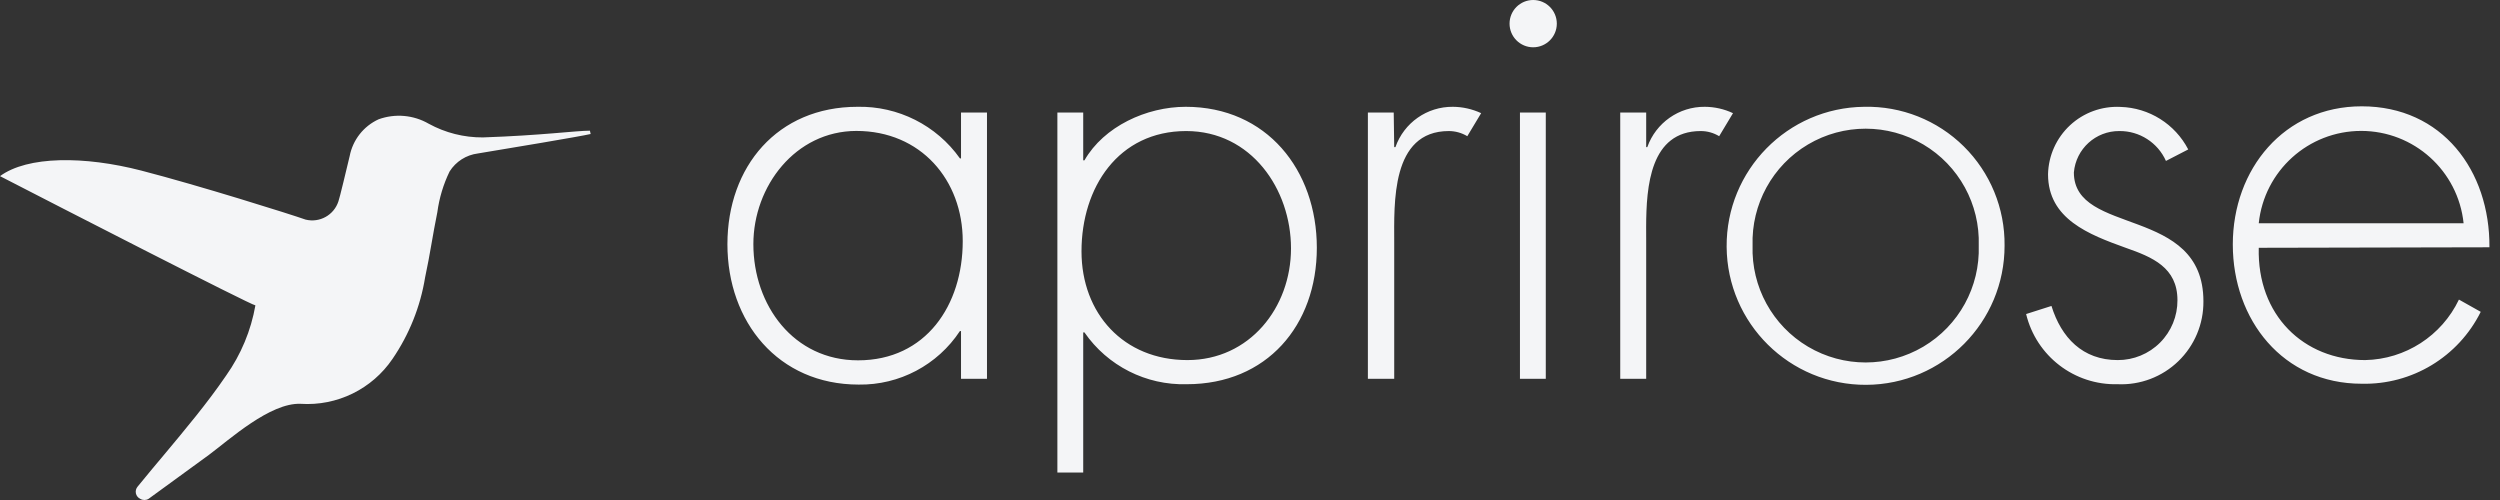 <svg width="150" height="30" viewBox="0 0 150 30" fill="none" xmlns="http://www.w3.org/2000/svg">
<rect x="0" y="0" width="150" height="30" fill="#333333" stroke="none"/>
<path fill-rule="evenodd" clip-rule="evenodd" d="M59.219 22.73H57.661V19.864H57.595C56.251 21.902 53.96 23.113 51.52 23.075C46.686 23.075 43.645 19.313 43.645 14.653C43.645 9.994 46.649 6.408 51.446 6.408C53.882 6.356 56.185 7.515 57.595 9.502H57.661V6.754H59.219V22.73ZM45.202 14.646C45.202 18.321 47.619 21.62 51.483 21.62C55.56 21.62 57.764 18.306 57.764 14.47C57.764 10.795 55.244 7.856 51.38 7.856C47.722 7.863 45.202 11.178 45.202 14.646ZM64.993 9.62H65.067C66.234 7.584 68.791 6.408 71.142 6.408C76.005 6.408 79.01 10.207 79.01 14.867C79.01 19.526 76.005 23.053 71.208 23.053C68.767 23.124 66.456 21.954 65.067 19.945H64.993V28.352H63.443V6.754H64.993V9.62ZM64.89 15.08C64.89 18.806 67.41 21.605 71.245 21.605C74.969 21.605 77.46 18.46 77.46 14.903C77.46 11.347 75.072 7.863 71.171 7.863C67.101 7.863 64.89 11.244 64.89 15.08ZM83.653 8.826H83.726C84.239 7.365 85.624 6.393 87.172 6.408C87.758 6.411 88.337 6.542 88.869 6.79L88.038 8.172C87.703 7.97 87.32 7.864 86.929 7.863C83.447 7.863 83.653 12.214 83.653 14.558V22.73H82.073V6.754H83.623L83.653 8.826ZM93.409 1.418C93.409 2.202 92.774 2.837 91.991 2.837C91.208 2.837 90.573 2.202 90.573 1.418C90.573 0.635 91.208 0 91.991 0C92.774 0 93.409 0.635 93.409 1.418ZM92.747 22.73H91.197V6.754H92.747V22.73ZM117.827 8.783C119.415 10.353 120.299 12.501 120.274 14.734C120.282 19.331 116.57 23.068 111.975 23.09C107.38 23.111 103.633 19.409 103.598 14.812C103.563 10.215 107.253 6.457 111.848 6.408C114.08 6.356 116.238 7.213 117.827 8.783ZM102.29 6.408C102.875 6.411 103.451 6.541 103.98 6.79L103.15 8.172C102.818 7.97 102.437 7.863 102.048 7.863C99.001 7.863 98.778 11.194 98.769 13.597L98.77 14.097C98.77 14.204 98.771 14.308 98.771 14.409L98.771 22.73H97.214V6.754H98.771V8.826H98.838C99.355 7.366 100.742 6.394 102.29 6.408ZM108.481 8.668C106.349 9.931 105.074 12.257 105.155 14.734C105.074 17.212 106.349 19.538 108.481 20.801C110.614 22.064 113.265 22.064 115.398 20.801C117.531 19.538 118.806 17.212 118.724 14.734C118.806 12.257 117.531 9.931 115.398 8.668C113.265 7.405 110.614 7.405 108.481 8.668ZM129.957 9.656C129.466 8.556 128.369 7.852 127.165 7.863C125.745 7.85 124.555 8.932 124.432 10.347C124.432 14.176 132.205 12.317 132.205 18.078C132.218 19.431 131.675 20.73 130.702 21.671C129.73 22.612 128.414 23.112 127.062 23.053C124.467 23.122 122.176 21.367 121.567 18.842L123.088 18.357C123.676 20.253 124.954 21.605 127.062 21.605C128.015 21.609 128.931 21.232 129.604 20.557C130.277 19.882 130.653 18.965 130.647 18.012C130.647 16.042 129.134 15.425 127.54 14.867C125.336 14.073 122.882 13.14 122.882 10.457C122.906 9.339 123.383 8.278 124.202 7.516C125.021 6.755 126.114 6.358 127.231 6.415C128.948 6.465 130.502 7.441 131.294 8.966L129.957 9.656ZM135.525 14.867C135.422 18.909 138.214 21.605 141.909 21.605C144.32 21.557 146.498 20.152 147.536 17.975L148.844 18.71C147.502 21.412 144.719 23.094 141.703 23.024C136.972 23.024 133.968 19.188 133.968 14.668C133.968 10.149 137.046 6.379 141.703 6.379C146.537 6.379 149.402 10.244 149.366 14.837L135.525 14.867ZM147.816 13.397C147.489 10.248 144.835 7.855 141.67 7.855C138.505 7.855 135.852 10.248 135.525 13.397H147.816ZM35.395 7.841C34.565 7.841 32.456 8.128 28.974 8.245C27.837 8.252 26.717 7.969 25.72 7.422C24.806 6.895 23.706 6.799 22.715 7.158C21.816 7.57 21.17 8.391 20.981 9.362C20.797 10.134 20.364 11.949 20.305 12.081C20.038 12.906 19.178 13.384 18.336 13.176C17.425 12.853 11.923 11.126 8.485 10.237C5.047 9.348 1.653 9.355 0 10.568C3.379 12.309 15.089 18.321 15.324 18.321C15.058 19.837 14.458 21.275 13.569 22.531C12.43 24.2 11.13 25.743 9.837 27.294C9.572 27.602 8.749 28.594 8.257 29.197C8.161 29.309 8.123 29.46 8.154 29.605C8.186 29.749 8.284 29.87 8.419 29.932C8.57 30.023 8.76 30.023 8.911 29.932L12.533 27.294C13.76 26.382 16.206 24.155 18.035 24.229C20.222 24.373 22.322 23.346 23.552 21.532C24.554 20.066 25.222 18.398 25.506 16.645C25.808 15.241 25.955 14.132 26.241 12.728C26.355 11.881 26.602 11.057 26.976 10.288C27.351 9.692 27.974 9.296 28.673 9.208C30.362 8.929 34.873 8.179 35.439 8.04C35.42 7.974 35.406 7.908 35.395 7.841Z" fill="#F4F5F7"/>
</svg>
